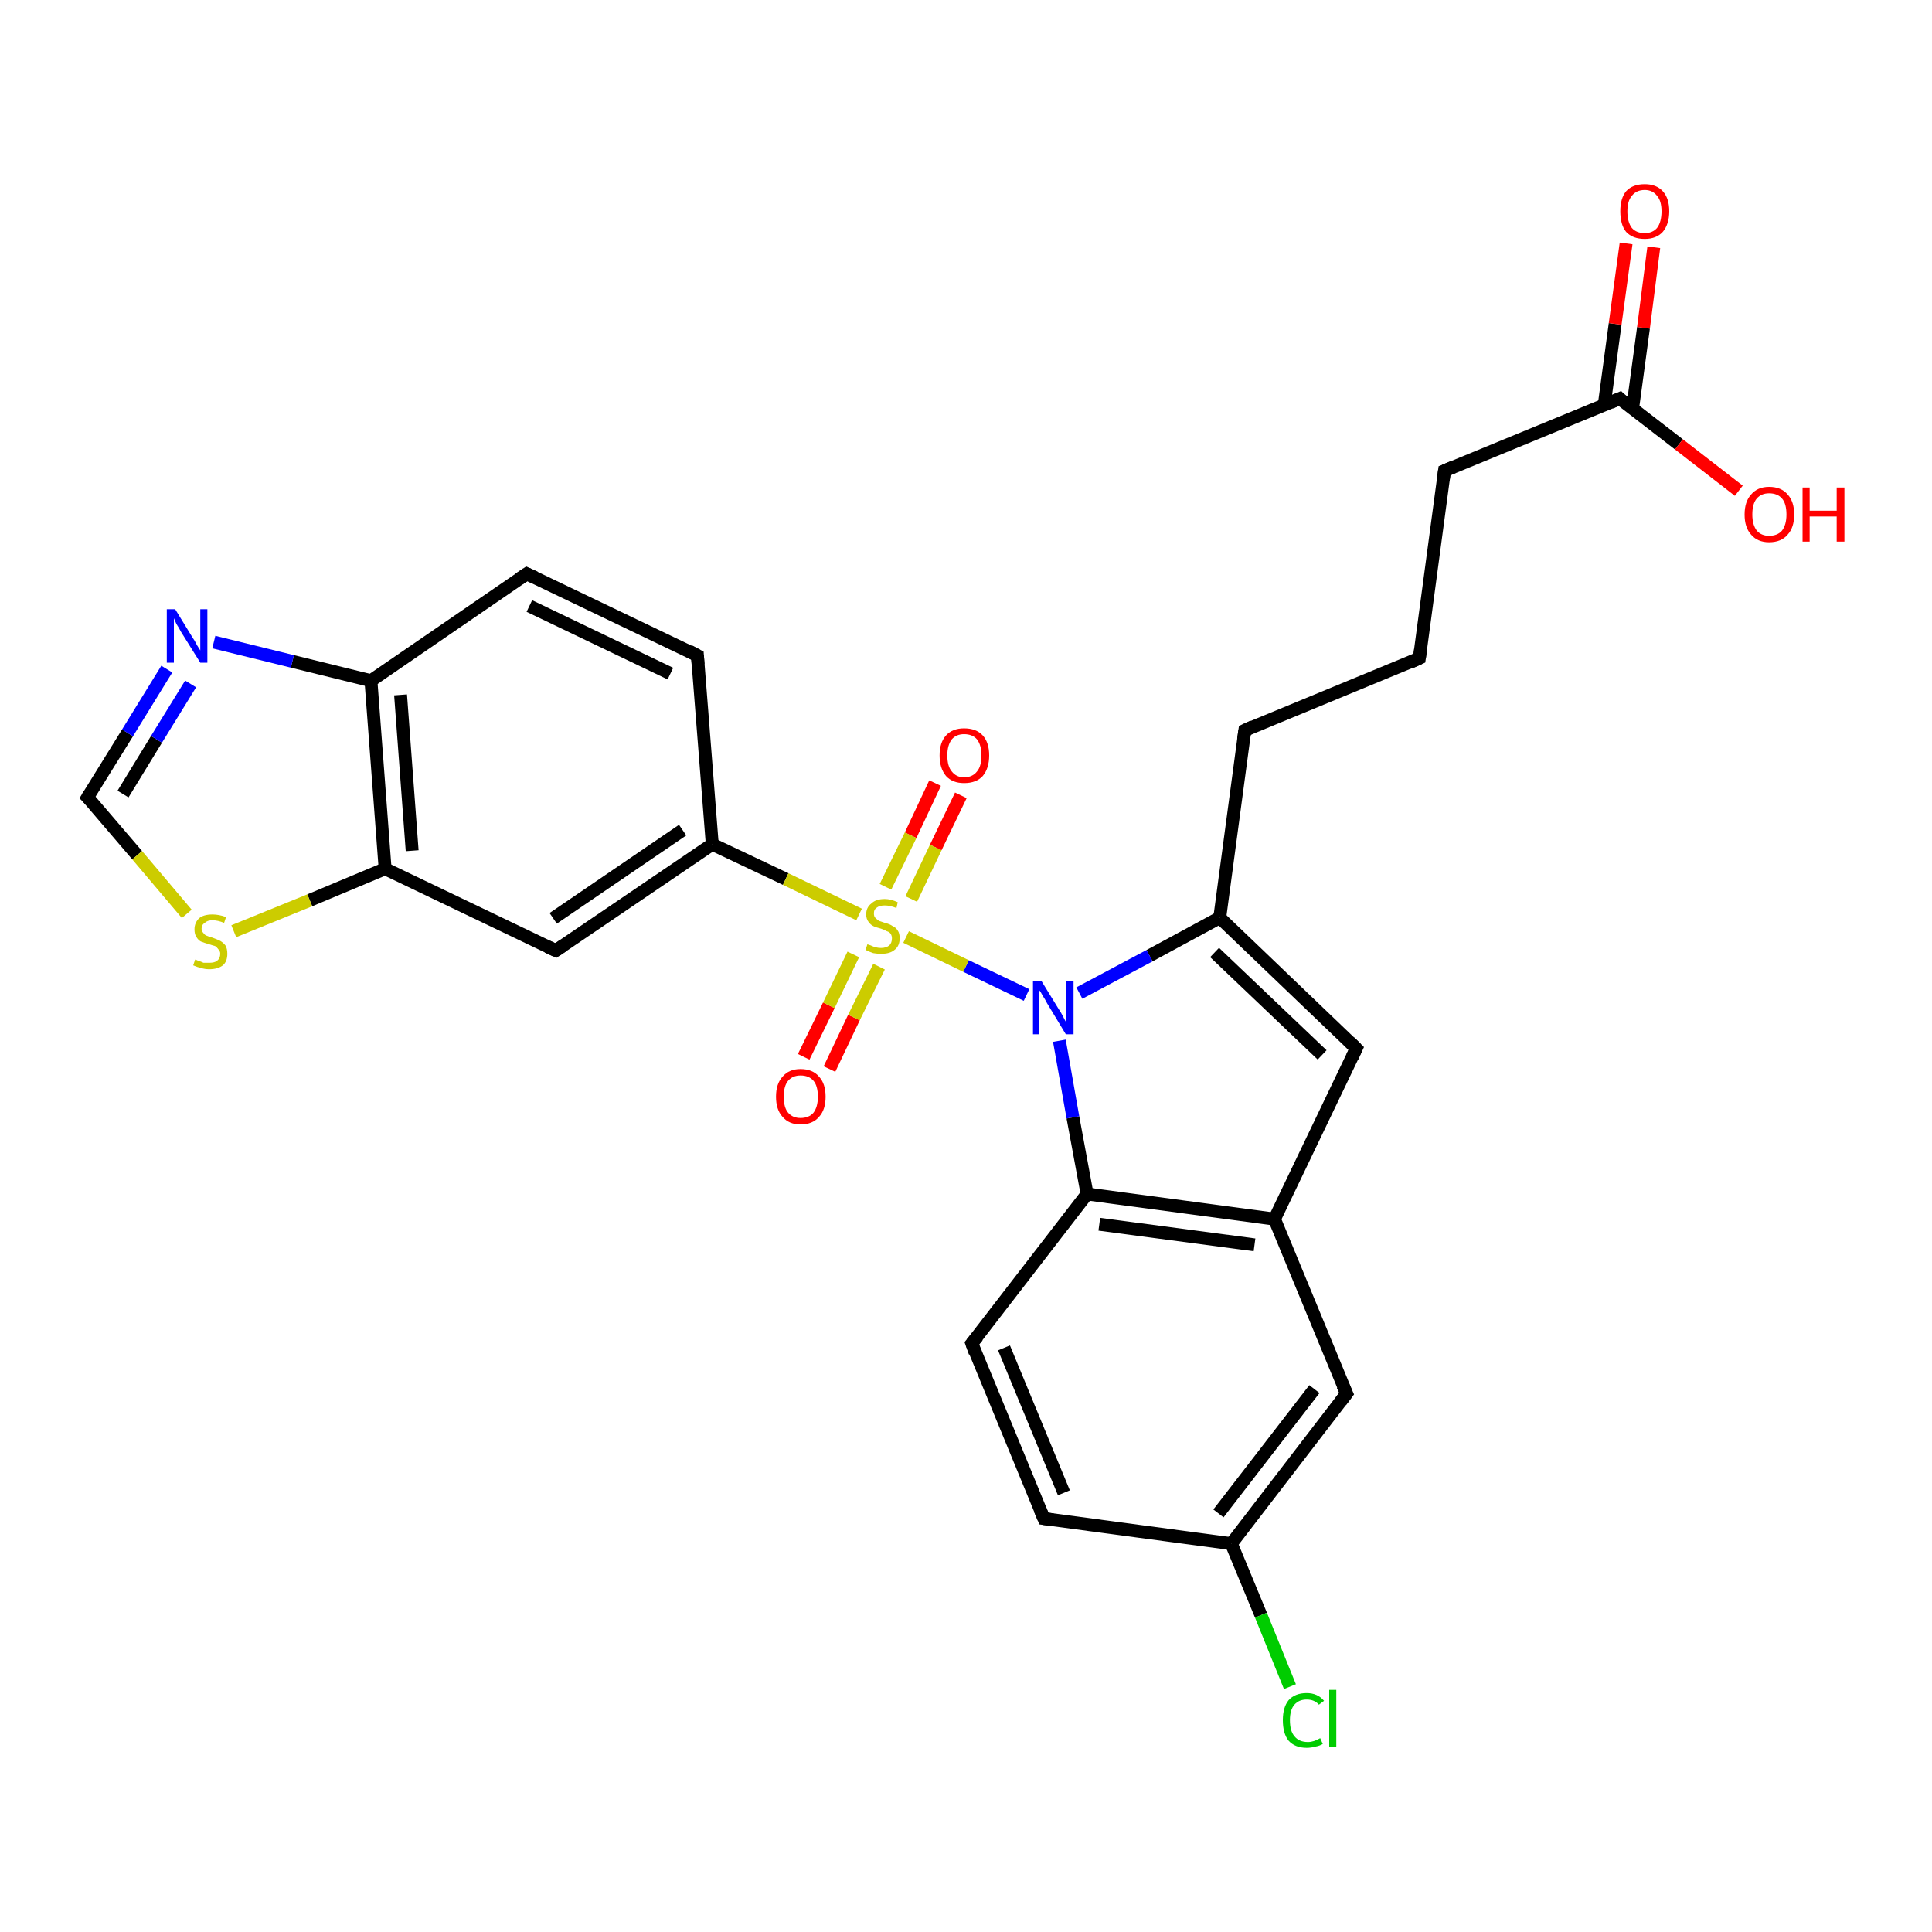 <?xml version='1.0' encoding='iso-8859-1'?>
<svg version='1.1' baseProfile='full'
              xmlns='http://www.w3.org/2000/svg'
                      xmlns:rdkit='http://www.rdkit.org/xml'
                      xmlns:xlink='http://www.w3.org/1999/xlink'
                  xml:space='preserve'
width='300px' height='300px' viewBox='0 0 300 300'>
<!-- END OF HEADER -->
<rect style='opacity:0;fill:#FFFFFF;stroke:none' width='900.0' height='300.0' x='0.0' y='0.0'> </rect>
<path class='bond-0 atom-0 atom-1' d='M 220.4,102.2 L 193.3,113.4' style='fill:none;fill-rule:evenodd;stroke:#000000;stroke-width:2.0px;stroke-linecap:butt;stroke-linejoin:miter;stroke-opacity:1' />
<path class='bond-1 atom-0 atom-2' d='M 220.4,102.2 L 224.3,73.1' style='fill:none;fill-rule:evenodd;stroke:#000000;stroke-width:2.0px;stroke-linecap:butt;stroke-linejoin:miter;stroke-opacity:1' />
<path class='bond-2 atom-1 atom-13' d='M 193.3,113.4 L 189.4,142.5' style='fill:none;fill-rule:evenodd;stroke:#000000;stroke-width:2.0px;stroke-linecap:butt;stroke-linejoin:miter;stroke-opacity:1' />
<path class='bond-3 atom-2 atom-18' d='M 224.3,73.1 L 251.5,61.9' style='fill:none;fill-rule:evenodd;stroke:#000000;stroke-width:2.0px;stroke-linecap:butt;stroke-linejoin:miter;stroke-opacity:1' />
<path class='bond-4 atom-3 atom-6' d='M 162.1,235.8 L 150.9,208.6' style='fill:none;fill-rule:evenodd;stroke:#000000;stroke-width:2.0px;stroke-linecap:butt;stroke-linejoin:miter;stroke-opacity:1' />
<path class='bond-4 atom-3 atom-6' d='M 165.2,231.8 L 155.9,209.3' style='fill:none;fill-rule:evenodd;stroke:#000000;stroke-width:2.0px;stroke-linecap:butt;stroke-linejoin:miter;stroke-opacity:1' />
<path class='bond-5 atom-3 atom-12' d='M 162.1,235.8 L 191.2,239.7' style='fill:none;fill-rule:evenodd;stroke:#000000;stroke-width:2.0px;stroke-linecap:butt;stroke-linejoin:miter;stroke-opacity:1' />
<path class='bond-6 atom-4 atom-5' d='M 108.3,101.8 L 81.8,89.1' style='fill:none;fill-rule:evenodd;stroke:#000000;stroke-width:2.0px;stroke-linecap:butt;stroke-linejoin:miter;stroke-opacity:1' />
<path class='bond-6 atom-4 atom-5' d='M 104.1,104.6 L 82.2,94.1' style='fill:none;fill-rule:evenodd;stroke:#000000;stroke-width:2.0px;stroke-linecap:butt;stroke-linejoin:miter;stroke-opacity:1' />
<path class='bond-7 atom-4 atom-14' d='M 108.3,101.8 L 110.6,131.1' style='fill:none;fill-rule:evenodd;stroke:#000000;stroke-width:2.0px;stroke-linecap:butt;stroke-linejoin:miter;stroke-opacity:1' />
<path class='bond-8 atom-5 atom-15' d='M 81.8,89.1 L 57.6,105.7' style='fill:none;fill-rule:evenodd;stroke:#000000;stroke-width:2.0px;stroke-linecap:butt;stroke-linejoin:miter;stroke-opacity:1' />
<path class='bond-9 atom-6 atom-16' d='M 150.9,208.6 L 168.8,185.4' style='fill:none;fill-rule:evenodd;stroke:#000000;stroke-width:2.0px;stroke-linecap:butt;stroke-linejoin:miter;stroke-opacity:1' />
<path class='bond-10 atom-7 atom-11' d='M 209.1,216.4 L 197.9,189.3' style='fill:none;fill-rule:evenodd;stroke:#000000;stroke-width:2.0px;stroke-linecap:butt;stroke-linejoin:miter;stroke-opacity:1' />
<path class='bond-11 atom-7 atom-12' d='M 209.1,216.4 L 191.2,239.7' style='fill:none;fill-rule:evenodd;stroke:#000000;stroke-width:2.0px;stroke-linecap:butt;stroke-linejoin:miter;stroke-opacity:1' />
<path class='bond-11 atom-7 atom-12' d='M 204.1,215.7 L 189.2,235.0' style='fill:none;fill-rule:evenodd;stroke:#000000;stroke-width:2.0px;stroke-linecap:butt;stroke-linejoin:miter;stroke-opacity:1' />
<path class='bond-12 atom-8 atom-11' d='M 210.6,162.8 L 197.9,189.3' style='fill:none;fill-rule:evenodd;stroke:#000000;stroke-width:2.0px;stroke-linecap:butt;stroke-linejoin:miter;stroke-opacity:1' />
<path class='bond-13 atom-8 atom-13' d='M 210.6,162.8 L 189.4,142.5' style='fill:none;fill-rule:evenodd;stroke:#000000;stroke-width:2.0px;stroke-linecap:butt;stroke-linejoin:miter;stroke-opacity:1' />
<path class='bond-13 atom-8 atom-13' d='M 205.3,163.8 L 188.6,147.9' style='fill:none;fill-rule:evenodd;stroke:#000000;stroke-width:2.0px;stroke-linecap:butt;stroke-linejoin:miter;stroke-opacity:1' />
<path class='bond-14 atom-9 atom-14' d='M 86.3,147.6 L 110.6,131.1' style='fill:none;fill-rule:evenodd;stroke:#000000;stroke-width:2.0px;stroke-linecap:butt;stroke-linejoin:miter;stroke-opacity:1' />
<path class='bond-14 atom-9 atom-14' d='M 85.9,142.6 L 106.0,128.9' style='fill:none;fill-rule:evenodd;stroke:#000000;stroke-width:2.0px;stroke-linecap:butt;stroke-linejoin:miter;stroke-opacity:1' />
<path class='bond-15 atom-9 atom-17' d='M 86.3,147.6 L 59.8,134.9' style='fill:none;fill-rule:evenodd;stroke:#000000;stroke-width:2.0px;stroke-linecap:butt;stroke-linejoin:miter;stroke-opacity:1' />
<path class='bond-16 atom-10 atom-20' d='M 13.6,123.8 L 19.8,113.8' style='fill:none;fill-rule:evenodd;stroke:#000000;stroke-width:2.0px;stroke-linecap:butt;stroke-linejoin:miter;stroke-opacity:1' />
<path class='bond-16 atom-10 atom-20' d='M 19.8,113.8 L 25.9,103.9' style='fill:none;fill-rule:evenodd;stroke:#0000FF;stroke-width:2.0px;stroke-linecap:butt;stroke-linejoin:miter;stroke-opacity:1' />
<path class='bond-16 atom-10 atom-20' d='M 19.1,123.3 L 24.3,114.8' style='fill:none;fill-rule:evenodd;stroke:#000000;stroke-width:2.0px;stroke-linecap:butt;stroke-linejoin:miter;stroke-opacity:1' />
<path class='bond-16 atom-10 atom-20' d='M 24.3,114.8 L 29.6,106.2' style='fill:none;fill-rule:evenodd;stroke:#0000FF;stroke-width:2.0px;stroke-linecap:butt;stroke-linejoin:miter;stroke-opacity:1' />
<path class='bond-17 atom-10 atom-26' d='M 13.6,123.8 L 21.3,132.8' style='fill:none;fill-rule:evenodd;stroke:#000000;stroke-width:2.0px;stroke-linecap:butt;stroke-linejoin:miter;stroke-opacity:1' />
<path class='bond-17 atom-10 atom-26' d='M 21.3,132.8 L 29.0,141.9' style='fill:none;fill-rule:evenodd;stroke:#CCCC00;stroke-width:2.0px;stroke-linecap:butt;stroke-linejoin:miter;stroke-opacity:1' />
<path class='bond-18 atom-11 atom-16' d='M 197.9,189.3 L 168.8,185.4' style='fill:none;fill-rule:evenodd;stroke:#000000;stroke-width:2.0px;stroke-linecap:butt;stroke-linejoin:miter;stroke-opacity:1' />
<path class='bond-18 atom-11 atom-16' d='M 194.8,193.3 L 170.7,190.1' style='fill:none;fill-rule:evenodd;stroke:#000000;stroke-width:2.0px;stroke-linecap:butt;stroke-linejoin:miter;stroke-opacity:1' />
<path class='bond-19 atom-12 atom-19' d='M 191.2,239.7 L 195.8,250.8' style='fill:none;fill-rule:evenodd;stroke:#000000;stroke-width:2.0px;stroke-linecap:butt;stroke-linejoin:miter;stroke-opacity:1' />
<path class='bond-19 atom-12 atom-19' d='M 195.8,250.8 L 200.3,261.9' style='fill:none;fill-rule:evenodd;stroke:#00CC00;stroke-width:2.0px;stroke-linecap:butt;stroke-linejoin:miter;stroke-opacity:1' />
<path class='bond-20 atom-13 atom-21' d='M 189.4,142.5 L 178.5,148.4' style='fill:none;fill-rule:evenodd;stroke:#000000;stroke-width:2.0px;stroke-linecap:butt;stroke-linejoin:miter;stroke-opacity:1' />
<path class='bond-20 atom-13 atom-21' d='M 178.5,148.4 L 167.6,154.2' style='fill:none;fill-rule:evenodd;stroke:#0000FF;stroke-width:2.0px;stroke-linecap:butt;stroke-linejoin:miter;stroke-opacity:1' />
<path class='bond-21 atom-14 atom-27' d='M 110.6,131.1 L 122.0,136.5' style='fill:none;fill-rule:evenodd;stroke:#000000;stroke-width:2.0px;stroke-linecap:butt;stroke-linejoin:miter;stroke-opacity:1' />
<path class='bond-21 atom-14 atom-27' d='M 122.0,136.5 L 133.4,142.0' style='fill:none;fill-rule:evenodd;stroke:#CCCC00;stroke-width:2.0px;stroke-linecap:butt;stroke-linejoin:miter;stroke-opacity:1' />
<path class='bond-22 atom-15 atom-17' d='M 57.6,105.7 L 59.8,134.9' style='fill:none;fill-rule:evenodd;stroke:#000000;stroke-width:2.0px;stroke-linecap:butt;stroke-linejoin:miter;stroke-opacity:1' />
<path class='bond-22 atom-15 atom-17' d='M 62.2,107.9 L 64.0,132.1' style='fill:none;fill-rule:evenodd;stroke:#000000;stroke-width:2.0px;stroke-linecap:butt;stroke-linejoin:miter;stroke-opacity:1' />
<path class='bond-23 atom-15 atom-20' d='M 57.6,105.7 L 45.4,102.7' style='fill:none;fill-rule:evenodd;stroke:#000000;stroke-width:2.0px;stroke-linecap:butt;stroke-linejoin:miter;stroke-opacity:1' />
<path class='bond-23 atom-15 atom-20' d='M 45.4,102.7 L 33.2,99.7' style='fill:none;fill-rule:evenodd;stroke:#0000FF;stroke-width:2.0px;stroke-linecap:butt;stroke-linejoin:miter;stroke-opacity:1' />
<path class='bond-24 atom-16 atom-21' d='M 168.8,185.4 L 166.6,173.5' style='fill:none;fill-rule:evenodd;stroke:#000000;stroke-width:2.0px;stroke-linecap:butt;stroke-linejoin:miter;stroke-opacity:1' />
<path class='bond-24 atom-16 atom-21' d='M 166.6,173.5 L 164.5,161.6' style='fill:none;fill-rule:evenodd;stroke:#0000FF;stroke-width:2.0px;stroke-linecap:butt;stroke-linejoin:miter;stroke-opacity:1' />
<path class='bond-25 atom-17 atom-26' d='M 59.8,134.9 L 48.1,139.8' style='fill:none;fill-rule:evenodd;stroke:#000000;stroke-width:2.0px;stroke-linecap:butt;stroke-linejoin:miter;stroke-opacity:1' />
<path class='bond-25 atom-17 atom-26' d='M 48.1,139.8 L 36.3,144.6' style='fill:none;fill-rule:evenodd;stroke:#CCCC00;stroke-width:2.0px;stroke-linecap:butt;stroke-linejoin:miter;stroke-opacity:1' />
<path class='bond-26 atom-18 atom-22' d='M 253.5,63.5 L 255.2,50.9' style='fill:none;fill-rule:evenodd;stroke:#000000;stroke-width:2.0px;stroke-linecap:butt;stroke-linejoin:miter;stroke-opacity:1' />
<path class='bond-26 atom-18 atom-22' d='M 255.2,50.9 L 256.8,38.4' style='fill:none;fill-rule:evenodd;stroke:#FF0000;stroke-width:2.0px;stroke-linecap:butt;stroke-linejoin:miter;stroke-opacity:1' />
<path class='bond-26 atom-18 atom-22' d='M 249.1,62.9 L 250.8,50.3' style='fill:none;fill-rule:evenodd;stroke:#000000;stroke-width:2.0px;stroke-linecap:butt;stroke-linejoin:miter;stroke-opacity:1' />
<path class='bond-26 atom-18 atom-22' d='M 250.8,50.3 L 252.5,37.8' style='fill:none;fill-rule:evenodd;stroke:#FF0000;stroke-width:2.0px;stroke-linecap:butt;stroke-linejoin:miter;stroke-opacity:1' />
<path class='bond-27 atom-18 atom-23' d='M 251.5,61.9 L 260.7,69.0' style='fill:none;fill-rule:evenodd;stroke:#000000;stroke-width:2.0px;stroke-linecap:butt;stroke-linejoin:miter;stroke-opacity:1' />
<path class='bond-27 atom-18 atom-23' d='M 260.7,69.0 L 270.0,76.2' style='fill:none;fill-rule:evenodd;stroke:#FF0000;stroke-width:2.0px;stroke-linecap:butt;stroke-linejoin:miter;stroke-opacity:1' />
<path class='bond-28 atom-21 atom-27' d='M 159.4,154.5 L 150.0,150.0' style='fill:none;fill-rule:evenodd;stroke:#0000FF;stroke-width:2.0px;stroke-linecap:butt;stroke-linejoin:miter;stroke-opacity:1' />
<path class='bond-28 atom-21 atom-27' d='M 150.0,150.0 L 140.7,145.5' style='fill:none;fill-rule:evenodd;stroke:#CCCC00;stroke-width:2.0px;stroke-linecap:butt;stroke-linejoin:miter;stroke-opacity:1' />
<path class='bond-29 atom-24 atom-27' d='M 124.8,164.1 L 128.7,156.1' style='fill:none;fill-rule:evenodd;stroke:#FF0000;stroke-width:2.0px;stroke-linecap:butt;stroke-linejoin:miter;stroke-opacity:1' />
<path class='bond-29 atom-24 atom-27' d='M 128.7,156.1 L 132.5,148.2' style='fill:none;fill-rule:evenodd;stroke:#CCCC00;stroke-width:2.0px;stroke-linecap:butt;stroke-linejoin:miter;stroke-opacity:1' />
<path class='bond-29 atom-24 atom-27' d='M 128.8,166.0 L 132.6,158.0' style='fill:none;fill-rule:evenodd;stroke:#FF0000;stroke-width:2.0px;stroke-linecap:butt;stroke-linejoin:miter;stroke-opacity:1' />
<path class='bond-29 atom-24 atom-27' d='M 132.6,158.0 L 136.5,150.1' style='fill:none;fill-rule:evenodd;stroke:#CCCC00;stroke-width:2.0px;stroke-linecap:butt;stroke-linejoin:miter;stroke-opacity:1' />
<path class='bond-30 atom-25 atom-27' d='M 149.2,123.5 L 145.3,131.6' style='fill:none;fill-rule:evenodd;stroke:#FF0000;stroke-width:2.0px;stroke-linecap:butt;stroke-linejoin:miter;stroke-opacity:1' />
<path class='bond-30 atom-25 atom-27' d='M 145.3,131.6 L 141.5,139.6' style='fill:none;fill-rule:evenodd;stroke:#CCCC00;stroke-width:2.0px;stroke-linecap:butt;stroke-linejoin:miter;stroke-opacity:1' />
<path class='bond-30 atom-25 atom-27' d='M 145.2,121.6 L 141.4,129.7' style='fill:none;fill-rule:evenodd;stroke:#FF0000;stroke-width:2.0px;stroke-linecap:butt;stroke-linejoin:miter;stroke-opacity:1' />
<path class='bond-30 atom-25 atom-27' d='M 141.4,129.7 L 137.5,137.7' style='fill:none;fill-rule:evenodd;stroke:#CCCC00;stroke-width:2.0px;stroke-linecap:butt;stroke-linejoin:miter;stroke-opacity:1' />
<path d='M 219.1,102.8 L 220.4,102.2 L 220.6,100.8' style='fill:none;stroke:#000000;stroke-width:2.0px;stroke-linecap:butt;stroke-linejoin:miter;stroke-opacity:1;' />
<path d='M 194.6,112.8 L 193.3,113.4 L 193.1,114.8' style='fill:none;stroke:#000000;stroke-width:2.0px;stroke-linecap:butt;stroke-linejoin:miter;stroke-opacity:1;' />
<path d='M 224.1,74.6 L 224.3,73.1 L 225.7,72.5' style='fill:none;stroke:#000000;stroke-width:2.0px;stroke-linecap:butt;stroke-linejoin:miter;stroke-opacity:1;' />
<path d='M 161.5,234.4 L 162.1,235.8 L 163.5,236.0' style='fill:none;stroke:#000000;stroke-width:2.0px;stroke-linecap:butt;stroke-linejoin:miter;stroke-opacity:1;' />
<path d='M 107.0,101.1 L 108.3,101.8 L 108.4,103.2' style='fill:none;stroke:#000000;stroke-width:2.0px;stroke-linecap:butt;stroke-linejoin:miter;stroke-opacity:1;' />
<path d='M 83.1,89.7 L 81.8,89.1 L 80.6,89.9' style='fill:none;stroke:#000000;stroke-width:2.0px;stroke-linecap:butt;stroke-linejoin:miter;stroke-opacity:1;' />
<path d='M 151.4,210.0 L 150.9,208.6 L 151.8,207.5' style='fill:none;stroke:#000000;stroke-width:2.0px;stroke-linecap:butt;stroke-linejoin:miter;stroke-opacity:1;' />
<path d='M 208.5,215.1 L 209.1,216.4 L 208.2,217.6' style='fill:none;stroke:#000000;stroke-width:2.0px;stroke-linecap:butt;stroke-linejoin:miter;stroke-opacity:1;' />
<path d='M 210.0,164.1 L 210.6,162.8 L 209.6,161.8' style='fill:none;stroke:#000000;stroke-width:2.0px;stroke-linecap:butt;stroke-linejoin:miter;stroke-opacity:1;' />
<path d='M 87.5,146.8 L 86.3,147.6 L 85.0,147.0' style='fill:none;stroke:#000000;stroke-width:2.0px;stroke-linecap:butt;stroke-linejoin:miter;stroke-opacity:1;' />
<path d='M 13.9,123.3 L 13.6,123.8 L 14.0,124.2' style='fill:none;stroke:#000000;stroke-width:2.0px;stroke-linecap:butt;stroke-linejoin:miter;stroke-opacity:1;' />
<path d='M 250.1,62.5 L 251.5,61.9 L 251.9,62.3' style='fill:none;stroke:#000000;stroke-width:2.0px;stroke-linecap:butt;stroke-linejoin:miter;stroke-opacity:1;' />
<path class='atom-19' d='M 199.2 267.1
Q 199.2 265.1, 200.1 264.0
Q 201.1 262.9, 202.9 262.9
Q 204.6 262.9, 205.6 264.1
L 204.8 264.7
Q 204.1 263.9, 202.9 263.9
Q 201.7 263.9, 201.0 264.7
Q 200.3 265.5, 200.3 267.1
Q 200.3 268.8, 201.0 269.6
Q 201.7 270.5, 203.1 270.5
Q 204.0 270.5, 205.0 269.9
L 205.4 270.8
Q 204.9 271.1, 204.3 271.2
Q 203.6 271.4, 202.9 271.4
Q 201.1 271.4, 200.1 270.3
Q 199.2 269.2, 199.2 267.1
' fill='#00CC00'/>
<path class='atom-19' d='M 206.4 262.4
L 207.5 262.4
L 207.5 271.3
L 206.4 271.3
L 206.4 262.4
' fill='#00CC00'/>
<path class='atom-20' d='M 27.2 94.6
L 29.9 99.0
Q 30.2 99.4, 30.6 100.2
Q 31.1 101.0, 31.1 101.0
L 31.1 94.6
L 32.2 94.6
L 32.2 102.9
L 31.1 102.9
L 28.1 98.1
Q 27.8 97.5, 27.4 96.9
Q 27.1 96.2, 27.0 96.0
L 27.0 102.9
L 25.9 102.9
L 25.9 94.6
L 27.2 94.6
' fill='#0000FF'/>
<path class='atom-21' d='M 161.7 152.3
L 164.4 156.7
Q 164.7 157.1, 165.1 157.9
Q 165.5 158.7, 165.6 158.8
L 165.6 152.3
L 166.7 152.3
L 166.7 160.6
L 165.5 160.6
L 162.6 155.8
Q 162.3 155.2, 161.9 154.6
Q 161.6 154.0, 161.4 153.8
L 161.4 160.6
L 160.4 160.6
L 160.4 152.3
L 161.7 152.3
' fill='#0000FF'/>
<path class='atom-22' d='M 251.6 32.8
Q 251.6 30.8, 252.5 29.7
Q 253.5 28.6, 255.4 28.6
Q 257.2 28.6, 258.2 29.7
Q 259.2 30.8, 259.2 32.8
Q 259.2 34.8, 258.2 36.0
Q 257.2 37.1, 255.4 37.1
Q 253.5 37.1, 252.5 36.0
Q 251.6 34.9, 251.6 32.8
M 255.4 36.2
Q 256.6 36.2, 257.3 35.4
Q 258.0 34.5, 258.0 32.8
Q 258.0 31.2, 257.3 30.4
Q 256.6 29.5, 255.4 29.5
Q 254.1 29.5, 253.4 30.4
Q 252.7 31.2, 252.7 32.8
Q 252.7 34.5, 253.4 35.4
Q 254.1 36.2, 255.4 36.2
' fill='#FF0000'/>
<path class='atom-23' d='M 270.9 79.9
Q 270.9 77.9, 271.9 76.8
Q 272.9 75.6, 274.7 75.6
Q 276.6 75.6, 277.6 76.8
Q 278.6 77.9, 278.6 79.9
Q 278.6 81.9, 277.6 83.0
Q 276.6 84.2, 274.7 84.2
Q 272.9 84.2, 271.9 83.0
Q 270.9 81.9, 270.9 79.9
M 274.7 83.2
Q 276.0 83.2, 276.7 82.4
Q 277.4 81.5, 277.4 79.9
Q 277.4 78.2, 276.7 77.4
Q 276.0 76.6, 274.7 76.6
Q 273.5 76.6, 272.8 77.4
Q 272.1 78.2, 272.1 79.9
Q 272.1 81.5, 272.8 82.4
Q 273.5 83.2, 274.7 83.2
' fill='#FF0000'/>
<path class='atom-23' d='M 279.9 75.7
L 281.0 75.7
L 281.0 79.3
L 285.2 79.3
L 285.2 75.7
L 286.4 75.7
L 286.4 84.1
L 285.2 84.1
L 285.2 80.2
L 281.0 80.2
L 281.0 84.1
L 279.9 84.1
L 279.9 75.7
' fill='#FF0000'/>
<path class='atom-24' d='M 120.5 170.3
Q 120.5 168.3, 121.5 167.2
Q 122.5 166.0, 124.3 166.0
Q 126.2 166.0, 127.2 167.2
Q 128.2 168.3, 128.2 170.3
Q 128.2 172.3, 127.2 173.4
Q 126.2 174.6, 124.3 174.6
Q 122.5 174.6, 121.5 173.4
Q 120.5 172.3, 120.5 170.3
M 124.3 173.6
Q 125.6 173.6, 126.3 172.8
Q 127.0 171.9, 127.0 170.3
Q 127.0 168.6, 126.3 167.8
Q 125.6 167.0, 124.3 167.0
Q 123.1 167.0, 122.4 167.8
Q 121.7 168.6, 121.7 170.3
Q 121.7 172.0, 122.4 172.8
Q 123.1 173.6, 124.3 173.6
' fill='#FF0000'/>
<path class='atom-25' d='M 145.9 117.3
Q 145.9 115.3, 146.9 114.2
Q 147.9 113.1, 149.7 113.1
Q 151.6 113.1, 152.6 114.2
Q 153.6 115.3, 153.6 117.3
Q 153.6 119.3, 152.6 120.5
Q 151.6 121.6, 149.7 121.6
Q 147.9 121.6, 146.9 120.5
Q 145.9 119.3, 145.9 117.3
M 149.7 120.7
Q 151.0 120.7, 151.7 119.8
Q 152.4 119.0, 152.4 117.3
Q 152.4 115.7, 151.7 114.8
Q 151.0 114.0, 149.7 114.0
Q 148.5 114.0, 147.8 114.8
Q 147.1 115.7, 147.1 117.3
Q 147.1 119.0, 147.8 119.8
Q 148.5 120.7, 149.7 120.7
' fill='#FF0000'/>
<path class='atom-26' d='M 30.3 149.0
Q 30.4 149.0, 30.8 149.2
Q 31.2 149.3, 31.6 149.5
Q 32.0 149.5, 32.5 149.5
Q 33.3 149.5, 33.7 149.2
Q 34.2 148.8, 34.2 148.1
Q 34.2 147.7, 33.9 147.4
Q 33.7 147.1, 33.4 146.9
Q 33.0 146.8, 32.4 146.6
Q 31.7 146.4, 31.2 146.2
Q 30.8 146.0, 30.5 145.5
Q 30.2 145.1, 30.2 144.3
Q 30.2 143.3, 30.9 142.6
Q 31.6 142.0, 33.0 142.0
Q 34.0 142.0, 35.1 142.4
L 34.8 143.3
Q 33.8 142.9, 33.0 142.9
Q 32.2 142.9, 31.8 143.3
Q 31.3 143.6, 31.3 144.2
Q 31.3 144.6, 31.6 144.9
Q 31.8 145.2, 32.1 145.3
Q 32.5 145.5, 33.0 145.6
Q 33.8 145.9, 34.2 146.1
Q 34.7 146.4, 35.0 146.8
Q 35.3 147.3, 35.3 148.1
Q 35.3 149.3, 34.6 149.9
Q 33.8 150.5, 32.5 150.5
Q 31.8 150.5, 31.2 150.3
Q 30.7 150.2, 30.0 149.9
L 30.3 149.0
' fill='#CCCC00'/>
<path class='atom-27' d='M 134.7 146.6
Q 134.8 146.7, 135.2 146.8
Q 135.6 147.0, 136.0 147.1
Q 136.4 147.2, 136.8 147.2
Q 137.6 147.2, 138.1 146.8
Q 138.5 146.4, 138.5 145.7
Q 138.5 145.3, 138.3 145.0
Q 138.1 144.7, 137.7 144.6
Q 137.4 144.4, 136.8 144.2
Q 136.0 144.0, 135.6 143.8
Q 135.2 143.6, 134.9 143.2
Q 134.5 142.7, 134.5 142.0
Q 134.5 140.9, 135.3 140.3
Q 136.0 139.6, 137.4 139.6
Q 138.3 139.6, 139.4 140.1
L 139.2 141.0
Q 138.2 140.6, 137.4 140.6
Q 136.6 140.6, 136.2 140.9
Q 135.7 141.2, 135.7 141.8
Q 135.7 142.3, 135.9 142.5
Q 136.2 142.8, 136.5 143.0
Q 136.8 143.1, 137.4 143.3
Q 138.2 143.5, 138.6 143.8
Q 139.1 144.0, 139.4 144.5
Q 139.7 144.9, 139.7 145.7
Q 139.7 146.9, 138.9 147.5
Q 138.2 148.1, 136.9 148.1
Q 136.1 148.1, 135.6 148.0
Q 135.0 147.8, 134.4 147.5
L 134.7 146.6
' fill='#CCCC00'/>
</svg>
